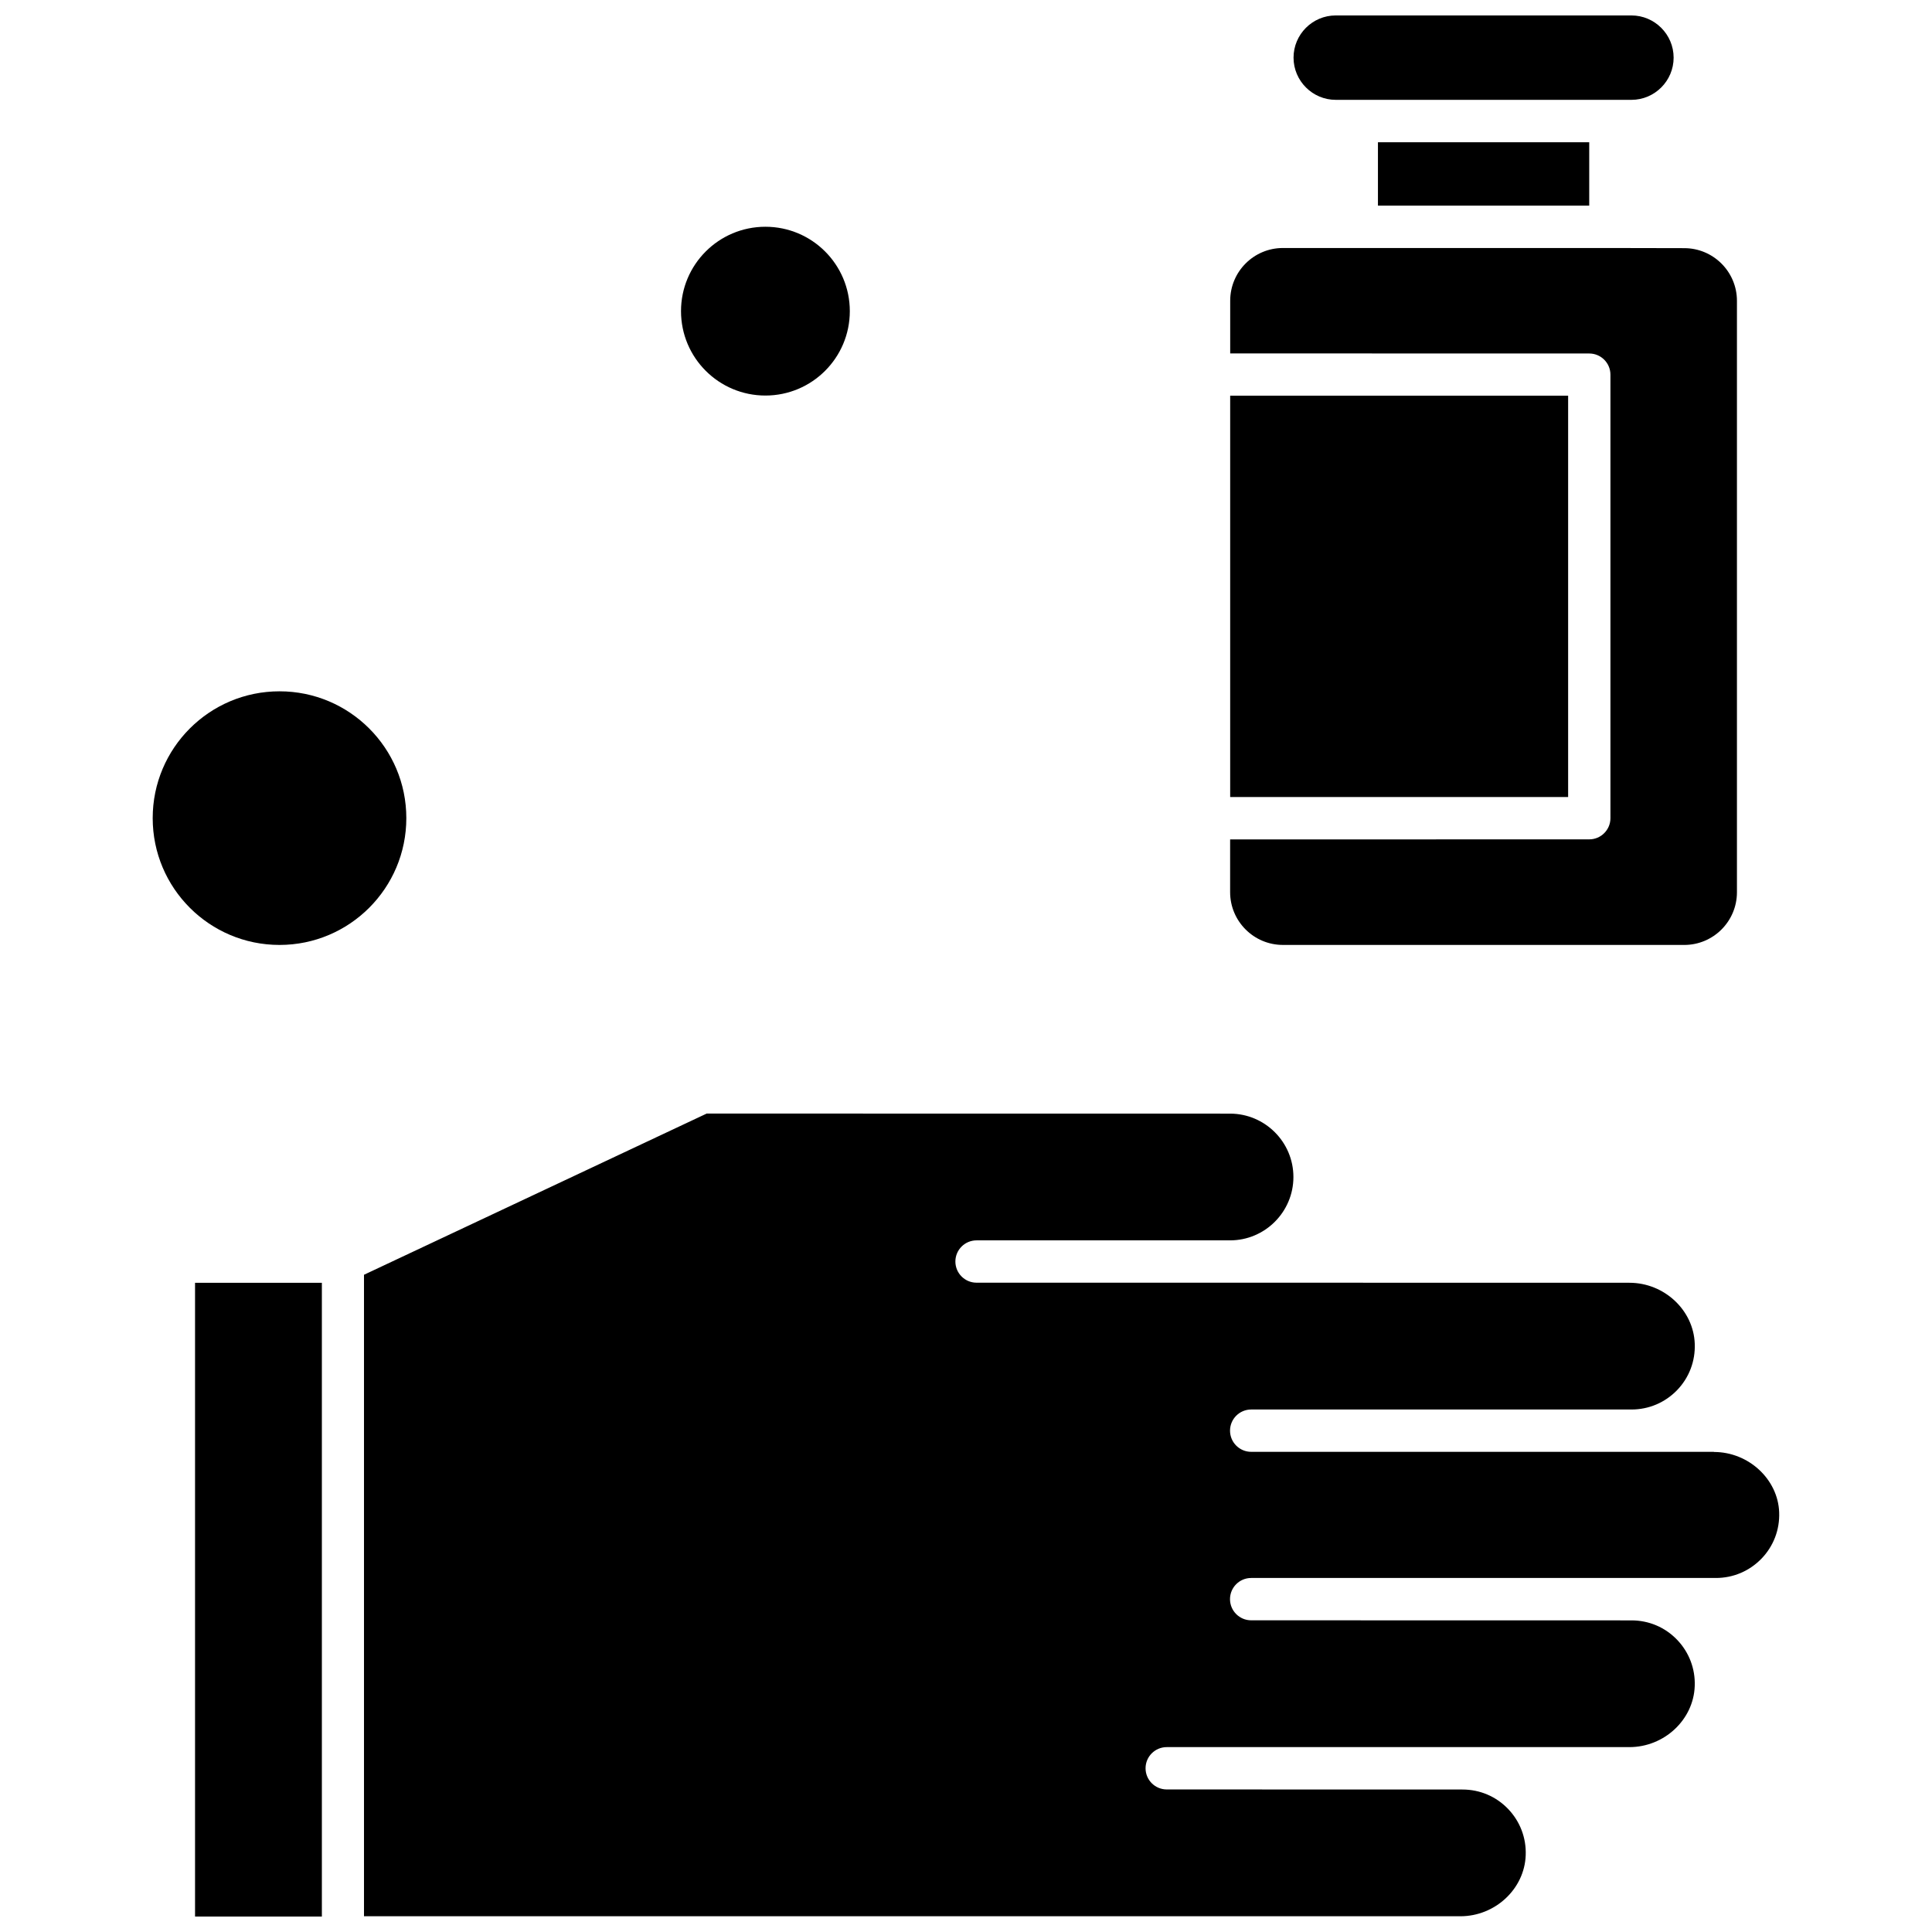 <?xml version="1.0" encoding="UTF-8"?>
<!-- Uploaded to: ICON Repo, www.svgrepo.com, Generator: ICON Repo Mixer Tools -->
<svg width="800px" height="800px" version="1.1" viewBox="144 144 512 512" xmlns="http://www.w3.org/2000/svg">
 <defs>
  <clipPath id="c">
   <path d="m240 439h376v212.9h-376z"/>
  </clipPath>
  <clipPath id="b">
   <path d="m486 148.09h102v22.906h-102z"/>
  </clipPath>
  <clipPath id="a">
   <path d="m195 483h35v168.9h-35z"/>
  </clipPath>
 </defs>
 <path d="m509.17 181.7h55.992v16.793h-55.992z" fill-rule="evenodd"/>
 <path d="m251.68 360.81c0 18.562-15.047 33.609-33.605 33.609-18.562 0-33.609-15.047-33.609-33.609 0-18.559 15.047-33.605 33.609-33.605 18.559 0 33.605 15.047 33.605 33.605" fill-rule="evenodd"/>
 <path d="m369.21 226.46c0 12.352-10.016 22.363-22.367 22.363-12.352 0-22.367-10.012-22.367-22.363 0-12.355 10.016-22.367 22.367-22.367 12.352 0 22.367 10.012 22.367 22.367" fill-rule="evenodd"/>
 <path d="m470.01 248.86h89.562v106.36h-89.562z" fill-rule="evenodd"/>
 <path d="m483.98 394.42h106.36c7.719 0 13.969-6.269 13.969-13.969v-156.72c0-7.719-6.269-13.969-13.969-13.969l-19.602-0.039h-86.754c-7.719 0-13.969 6.269-13.969 13.969v13.969l95.156 0.02c3.094 0 5.609 2.516 5.609 5.609v117.54c0 3.094-2.516 5.609-5.609 5.609l-95.176 0.02v13.969c0 7.719 6.269 13.988 13.988 13.988z" fill-rule="evenodd"/>
 <g clip-path="url(#c)">
  <path d="m598.21 528.75h-122.63c-3.094 0-5.609-2.516-5.609-5.609 0-3.098 2.516-5.609 5.609-5.609h100.77c4.606 0 8.883-1.82 12.094-5.125 3.191-3.309 4.856-7.684 4.684-12.285-0.309-8.918-8.086-16.176-17.316-16.176l-105.84-0.02h-67.176c-3.094 0-5.609-2.516-5.609-5.609 0-3.098 2.516-5.609 5.609-5.609h67.176c9.27 0 16.797-7.547 16.797-16.793 0-9.266-7.547-16.793-16.797-16.793l-138.69-0.02-90.82 42.723v170h290.55c9.23 0 17.008-7.254 17.316-16.176 0.176-4.606-1.508-8.977-4.684-12.285-3.191-3.309-7.469-5.125-12.09-5.125l-78.359-0.02c-3.098 0-5.609-2.516-5.609-5.609 0-3.098 2.516-5.609 5.609-5.609h122.61c9.23 0 17.008-7.254 17.316-16.176 0.176-4.606-1.508-8.977-4.684-12.285-3.191-3.309-7.469-5.125-12.094-5.125l-100.77-0.02c-3.094 0-5.609-2.516-5.609-5.609 0-3.098 2.516-5.609 5.609-5.609h123.15c4.606 0 8.879-1.82 12.094-5.129 3.191-3.309 4.856-7.68 4.68-12.285-0.309-8.707-8.066-15.98-17.297-15.98z" fill-rule="evenodd"/>
 </g>
 <g clip-path="url(#b)">
  <path d="m503.56 170.46h72.785c6.172 0 11.184-5.031 11.184-11.184s-5.031-11.184-11.184-11.184h-78.359c-6.172 0-11.184 5.031-11.184 11.184s5.031 11.184 11.184 11.184z" fill-rule="evenodd"/>
 </g>
 <g clip-path="url(#a)">
  <path d="m195.69 483.95h33.609v167.96h-33.609z" fill-rule="evenodd"/>
 </g>
</svg>